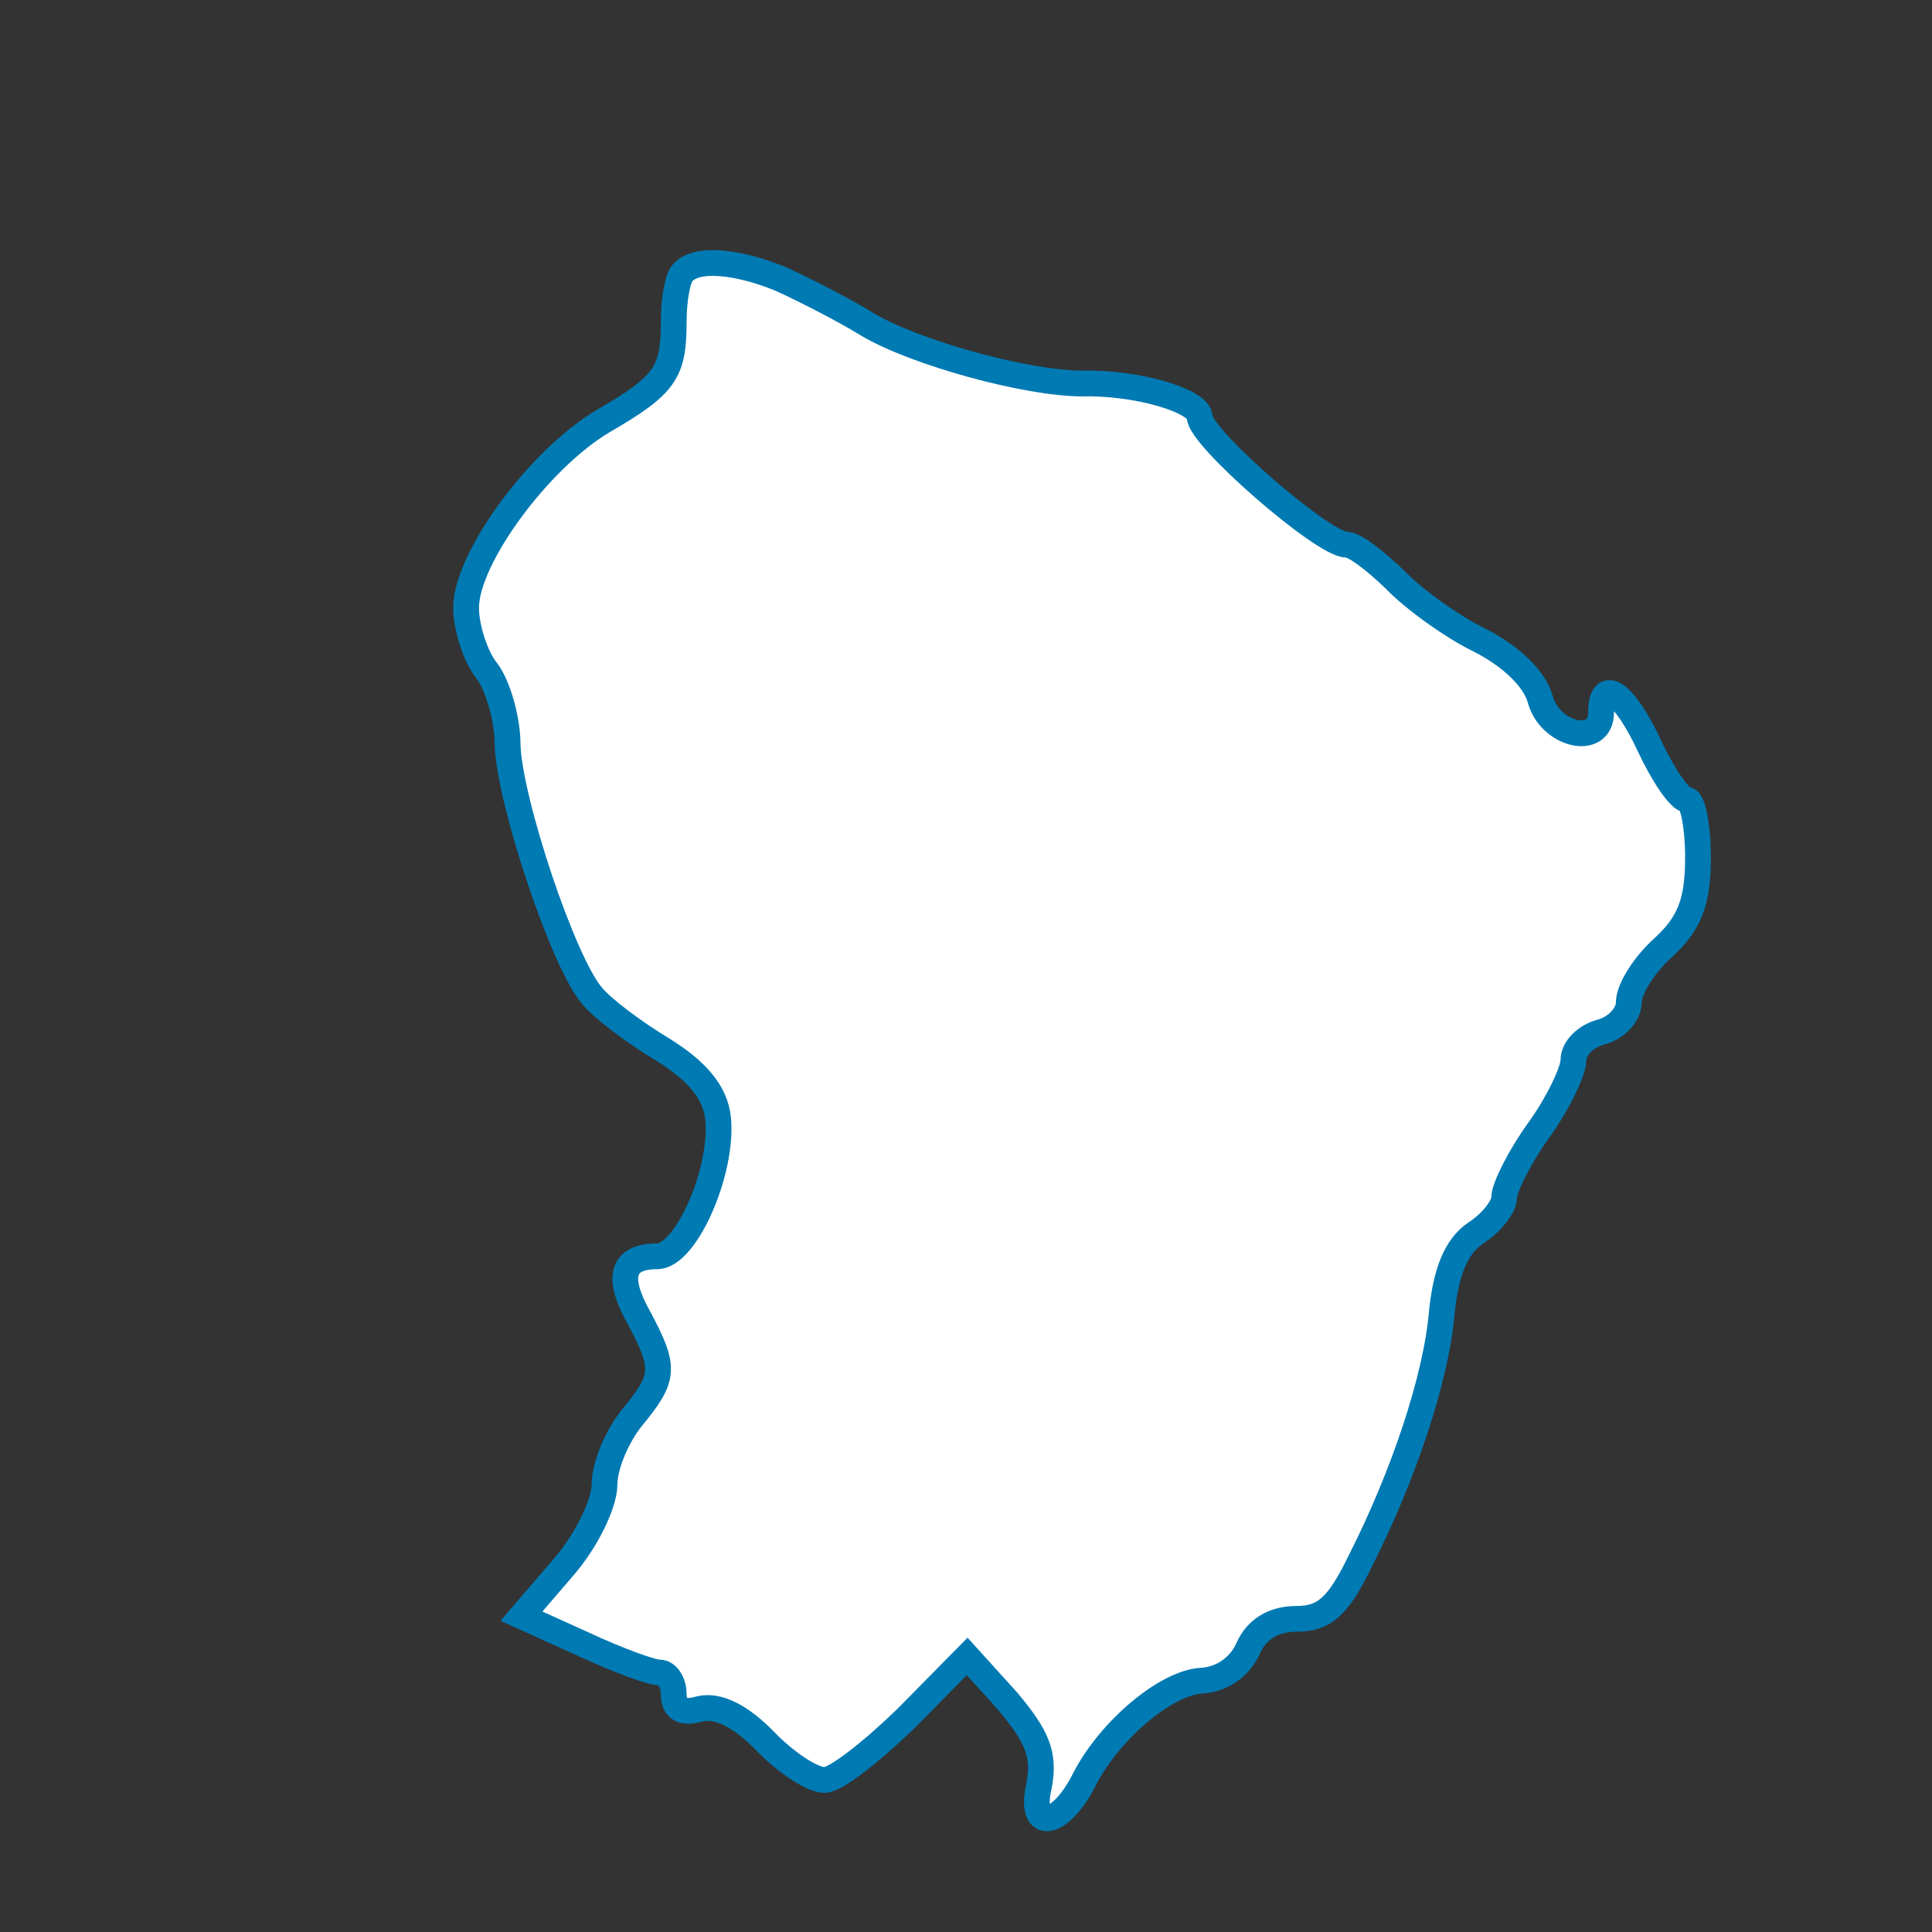 <?xml version="1.0" encoding="utf-8"?>
<!-- Generator: Adobe Illustrator 16.0.3, SVG Export Plug-In . SVG Version: 6.00 Build 0)  -->
<!DOCTYPE svg PUBLIC "-//W3C//DTD SVG 1.1//EN" "http://www.w3.org/Graphics/SVG/1.1/DTD/svg11.dtd">
<svg version="1.1" id="Calque_1" xmlns="http://www.w3.org/2000/svg" xmlns:xlink="http://www.w3.org/1999/xlink" x="0px" y="0px"
	 width="150px" height="150px" viewBox="0 0 150 150" enable-background="new 0 0 150 150" xml:space="preserve">
<rect x="0" y="0" width="150" height="150" fill="#333333" stroke="none"/>
<g transform="translate(0,150) scale(0.1,-0.1)">
	<path fill="#FFFFFF" stroke="#007AB3" stroke-width="20" stroke-miterlimit="10" d="M605.82,1283.56
		c16.118-7.29,47.285-22.935,67.7-35.444c36.538-21.895,123.589-45.869,166.577-45.869c42.979,1.04,91.348-13.55,91.348-26.064
		c0-15.635,95.635-99.038,113.906-99.038c6.455,0,22.568-12.51,37.607-27.104c13.975-14.595,44.072-36.494,65.557-46.914
		c24.717-12.51,42.979-30.234,47.285-45.869c7.52-28.145,47.285-37.534,47.285-10.43c0,28.145,18.271,15.64,37.617-26.064
		c10.742-22.935,23.643-41.694,29.014-41.694c4.297,0,8.594-19.81,8.594-44.829c0-34.404-6.436-51.089-26.865-69.849
		c-15.049-13.56-26.865-32.329-26.865-42.749c0-9.385-9.678-19.805-21.494-22.93s-21.494-12.51-21.494-21.895
		c0-8.34-11.816-33.359-26.855-54.199c-15.049-20.859-26.875-44.844-26.875-52.129c0-7.305-9.678-19.824-22.559-28.154
		c-15.059-10.43-22.578-30.244-25.801-60.449c-4.307-52.139-30.088-128.252-63.418-193.935
		c-17.178-35.43-27.93-44.814-49.414-44.814c-18.281,0-31.172-8.34-37.627-22.939c-6.436-14.59-20.41-23.975-35.449-25.01
		c-27.939-1.064-72.002-38.574-91.348-76.113c-19.346-38.564-44.063-41.709-35.459-5.215c4.287,23.984-1.084,37.539-24.727,65.674
		l-31.167,34.414l-47.28-47.959c-26.87-26.074-54.805-47.959-63.408-47.959c-9.663,0-30.088,13.545-46.201,30.234
		c-19.351,19.805-36.538,28.145-50.513,25.02c-13.97-4.17-20.425,0-20.425,11.475c0,9.365-5.366,16.67-10.742,16.67
		c-6.45,0-32.236,9.385-59.102,21.895l-48.364,21.895l32.241,37.529c18.267,20.84,32.241,50.039,32.241,64.639
		s9.668,37.529,21.494,52.129c25.786,31.27,25.786,38.574,5.366,77.148c-18.267,32.314-12.891,47.949,13.975,47.949
		c22.563,0,51.582,66.729,47.29,107.373c-2.153,19.814-16.123,36.494-42.988,53.184c-22.573,13.545-47.29,32.305-54.805,41.689
		c-22.573,26.064-64.487,152.212-65.557,194.956c0,19.805-7.524,45.869-16.123,57.339c-8.594,10.42-16.118,33.354-16.118,48.989
		c0,38.579,56.948,115.723,106.387,144.917c48.359,28.145,54.805,37.524,54.805,77.148c0,17.715,3.228,35.444,7.529,38.574
		C541.343,1300.244,572.505,1297.114,605.82,1283.56z"/>
</g>
</svg>
